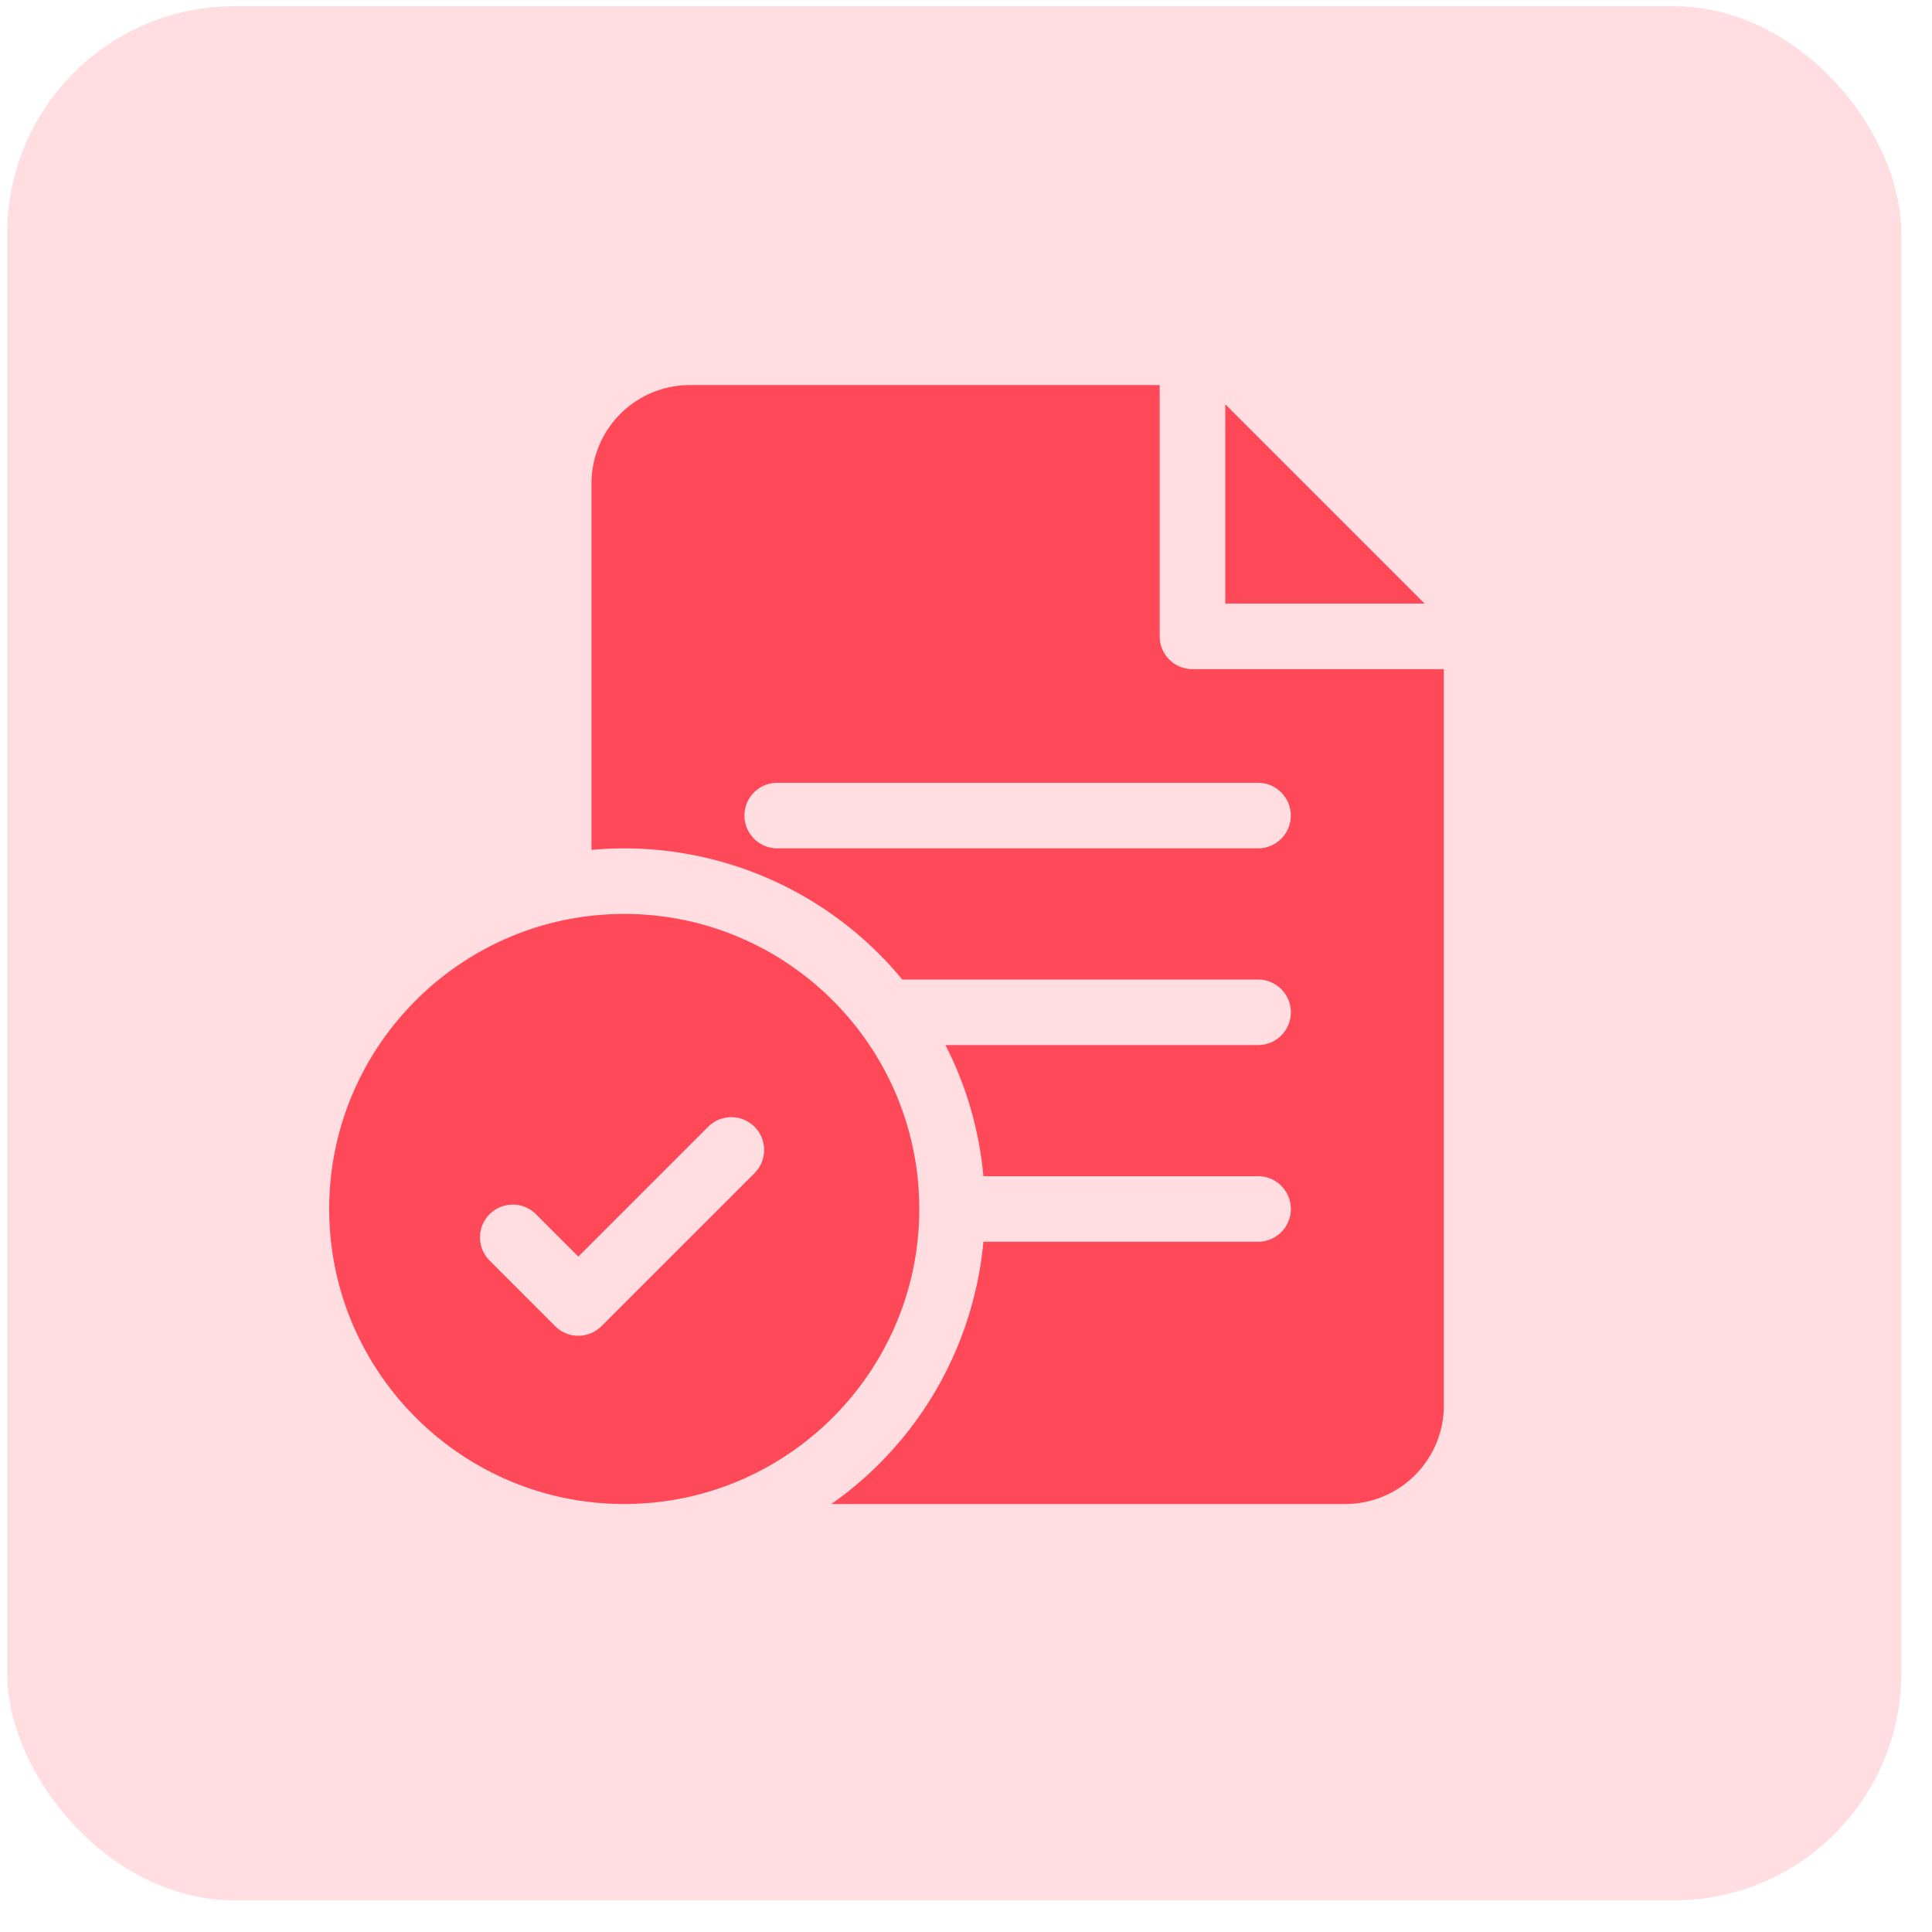 <svg width="51" height="51" viewBox="0 0 51 51" xmlns="http://www.w3.org/2000/svg">
    <g transform="translate(.19 .164)" fill="none" fill-rule="evenodd">
        <rect fill="#FFDDE0" width="50" height="50" rx="6"/>
        <g fill="#FF4858" fill-rule="nonzero">
            <path d="M16.288 23.962c-4.294 0-7.788 3.493-7.788 7.788s3.494 7.788 7.788 7.788c4.295 0 7.789-3.493 7.789-7.788s-3.494-7.788-7.789-7.788zm3.44 6.842-4.04 4.039a.863.863 0 0 1-1.223 0l-1.73-1.731a.865.865 0 1 1 1.223-1.224l1.119 1.119 3.427-3.427a.865.865 0 0 1 1.223 1.224z"/>
            <path d="M31.288 17.5a.865.865 0 0 1-.865-.865V10H18.02a2.6 2.6 0 0 0-2.596 2.596v9.675a9.504 9.504 0 0 1 8.203 3.422h9.393a.865.865 0 0 1 0 1.73h-8.253a9.447 9.447 0 0 1 1.002 3.462h7.251a.865.865 0 0 1 0 1.73h-7.251a9.523 9.523 0 0 1-4.013 6.923h13.572a2.6 2.6 0 0 0 2.596-2.596V17.5h-6.635zm1.731 4.73H20.327a.865.865 0 0 1 0-1.73h12.692a.865.865 0 0 1 0 1.73z"/>
            <path d="M32.154 10.507v5.262h5.262z"/>
        </g>
    </g>
</svg>
